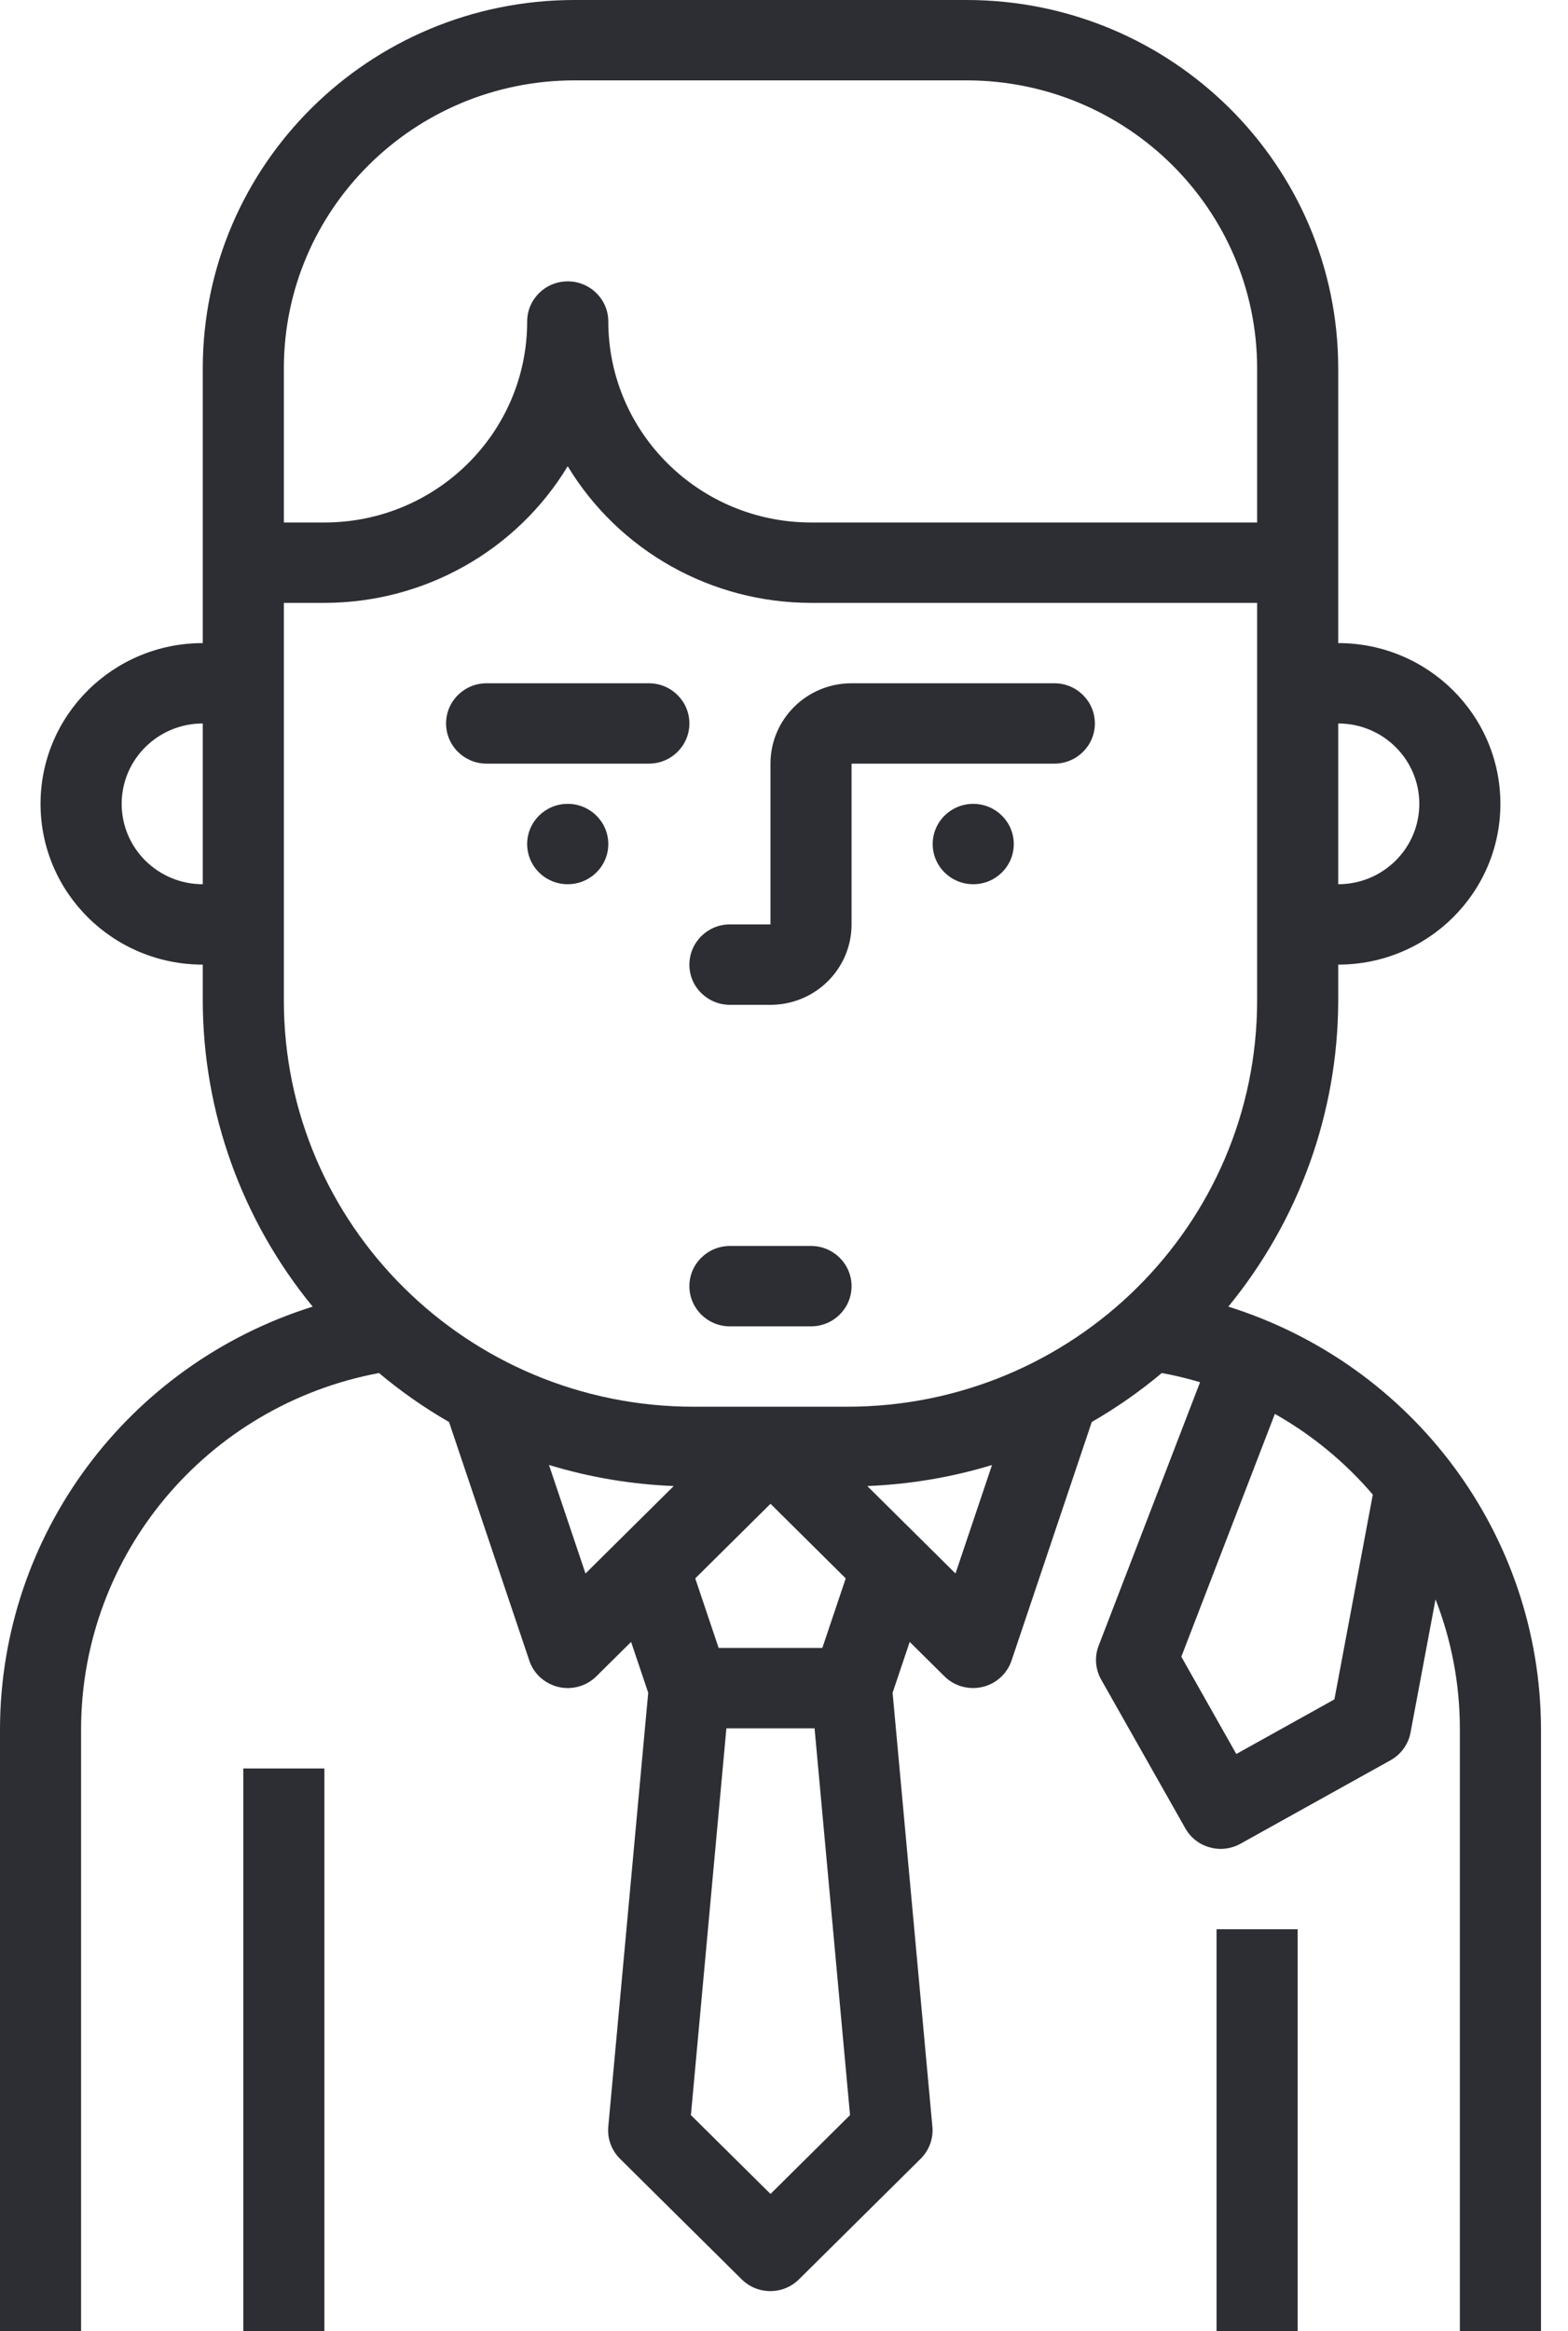 <?xml version="1.0" encoding="UTF-8"?> <svg xmlns="http://www.w3.org/2000/svg" width="35" height="52" viewBox="0 0 35 52" fill="none"> <g clip-path="url(#clip0_234_664)"> <path d="M5.431 39.448H7.241V52H5.431V39.448Z" fill="#2D2E34"></path> <path d="M27.155 43.034H28.965V52H27.155V43.034Z" fill="#2D2E34"></path> <path d="M27.418 29.146C29.002 27.215 29.868 24.803 29.871 22.315V21.517C31.87 21.517 33.491 19.912 33.491 17.931C33.491 15.95 31.87 14.345 29.871 14.345V8.212C29.866 3.679 26.157 0.005 21.581 0H12.817C8.24 0.005 4.531 3.679 4.526 8.212V14.345C2.526 14.345 0.905 15.95 0.905 17.931C0.905 19.912 2.526 21.517 4.526 21.517V22.315C4.529 24.803 5.395 27.215 6.979 29.146C2.836 30.446 0.016 34.248 0 38.552V52H1.81V38.552C1.823 34.674 4.612 31.35 8.459 30.627C8.947 31.036 9.47 31.402 10.023 31.72L11.815 37.042C11.973 37.511 12.485 37.765 12.96 37.608C13.092 37.565 13.213 37.49 13.312 37.392L14.087 36.625L14.469 37.759L13.578 47.437C13.553 47.702 13.649 47.965 13.839 48.154L16.555 50.843C16.908 51.194 17.481 51.194 17.835 50.843L20.55 48.154C20.741 47.965 20.837 47.702 20.812 47.437L19.924 37.759L20.306 36.625L21.081 37.392C21.434 37.742 22.008 37.742 22.361 37.391C22.46 37.293 22.534 37.173 22.579 37.042L24.37 31.719C24.923 31.401 25.446 31.036 25.933 30.627C26.221 30.68 26.506 30.748 26.787 30.832L24.524 36.708C24.428 36.956 24.448 37.234 24.58 37.466L26.458 40.783C26.575 40.991 26.77 41.144 27.001 41.207C27.081 41.23 27.163 41.242 27.246 41.242C27.401 41.242 27.554 41.202 27.689 41.127L31.038 39.265C31.272 39.135 31.436 38.909 31.485 38.648L32.043 35.676C32.401 36.593 32.585 37.568 32.586 38.552V52H34.397V38.552C34.381 34.248 31.56 30.447 27.418 29.146ZM31.681 17.931C31.681 18.921 30.871 19.724 29.871 19.724V16.138C30.871 16.138 31.681 16.941 31.681 17.931ZM12.817 1.793H21.581C25.158 1.798 28.056 4.669 28.061 8.212V11.655H18.103C15.605 11.652 13.581 9.647 13.578 7.172C13.578 6.677 13.172 6.276 12.672 6.276C12.173 6.276 11.767 6.677 11.767 7.172C11.767 9.648 9.741 11.655 7.241 11.655H6.336V8.212C6.34 4.669 9.239 1.798 12.817 1.793ZM2.716 17.931C2.716 16.941 3.526 16.138 4.526 16.138V19.724C3.526 19.724 2.716 18.921 2.716 17.931ZM13.069 35.099L12.254 32.678C13.158 32.953 14.094 33.111 15.039 33.148L13.069 35.099ZM15.519 35.208L17.199 33.544L18.878 35.208L18.356 36.759H16.041L15.519 35.208ZM17.199 48.939L15.422 47.18L16.214 38.552H18.182L18.974 47.18L17.199 48.939ZM21.328 35.099L19.359 33.148C20.303 33.111 21.24 32.954 22.143 32.679L21.328 35.099ZM18.91 31.379H15.487C10.433 31.379 6.336 27.322 6.336 22.316C6.336 22.316 6.336 22.316 6.336 22.316V13.448H7.241C9.466 13.447 11.528 12.29 12.672 10.4C13.817 12.29 15.878 13.447 18.103 13.448H28.061V22.315C28.06 27.321 23.964 31.378 18.91 31.379ZM29.786 37.907L27.596 39.125L26.369 36.955L28.457 31.539C29.286 32.008 30.026 32.617 30.643 33.339L29.786 37.907Z" fill="#2D2E34"></path> <path d="M23.534 15.241H19.008C18.008 15.241 17.198 16.044 17.198 17.034V20.62H16.293C15.793 20.62 15.388 21.022 15.388 21.517C15.388 22.012 15.793 22.414 16.293 22.414H17.198C18.198 22.414 19.008 21.611 19.008 20.62V17.034H23.534C24.034 17.034 24.439 16.633 24.439 16.138C24.439 15.642 24.034 15.241 23.534 15.241Z" fill="#2D2E34"></path> <path d="M14.483 15.241H10.862C10.362 15.241 9.957 15.642 9.957 16.138C9.957 16.633 10.362 17.034 10.862 17.034H14.483C14.983 17.034 15.388 16.633 15.388 16.138C15.388 15.642 14.983 15.241 14.483 15.241Z" fill="#2D2E34"></path> <path d="M18.103 27.793H16.293C15.793 27.793 15.388 28.195 15.388 28.69C15.388 29.185 15.793 29.586 16.293 29.586H18.103C18.603 29.586 19.008 29.185 19.008 28.69C19.008 28.195 18.603 27.793 18.103 27.793Z" fill="#2D2E34"></path> <path d="M13.578 18.828C13.578 19.323 13.172 19.724 12.672 19.724C12.172 19.724 11.767 19.323 11.767 18.828C11.767 18.333 12.172 17.931 12.672 17.931C13.172 17.931 13.578 18.333 13.578 18.828Z" fill="#2D2E34"></path> <path d="M22.629 18.828C22.629 19.323 22.224 19.724 21.724 19.724C21.224 19.724 20.819 19.323 20.819 18.828C20.819 18.333 21.224 17.931 21.724 17.931C22.224 17.931 22.629 18.333 22.629 18.828Z" fill="#2D2E34"></path> </g> <defs> <clipPath id="clip0_234_664"> <rect width="35" height="52" fill="white"></rect> </clipPath> </defs> </svg> 